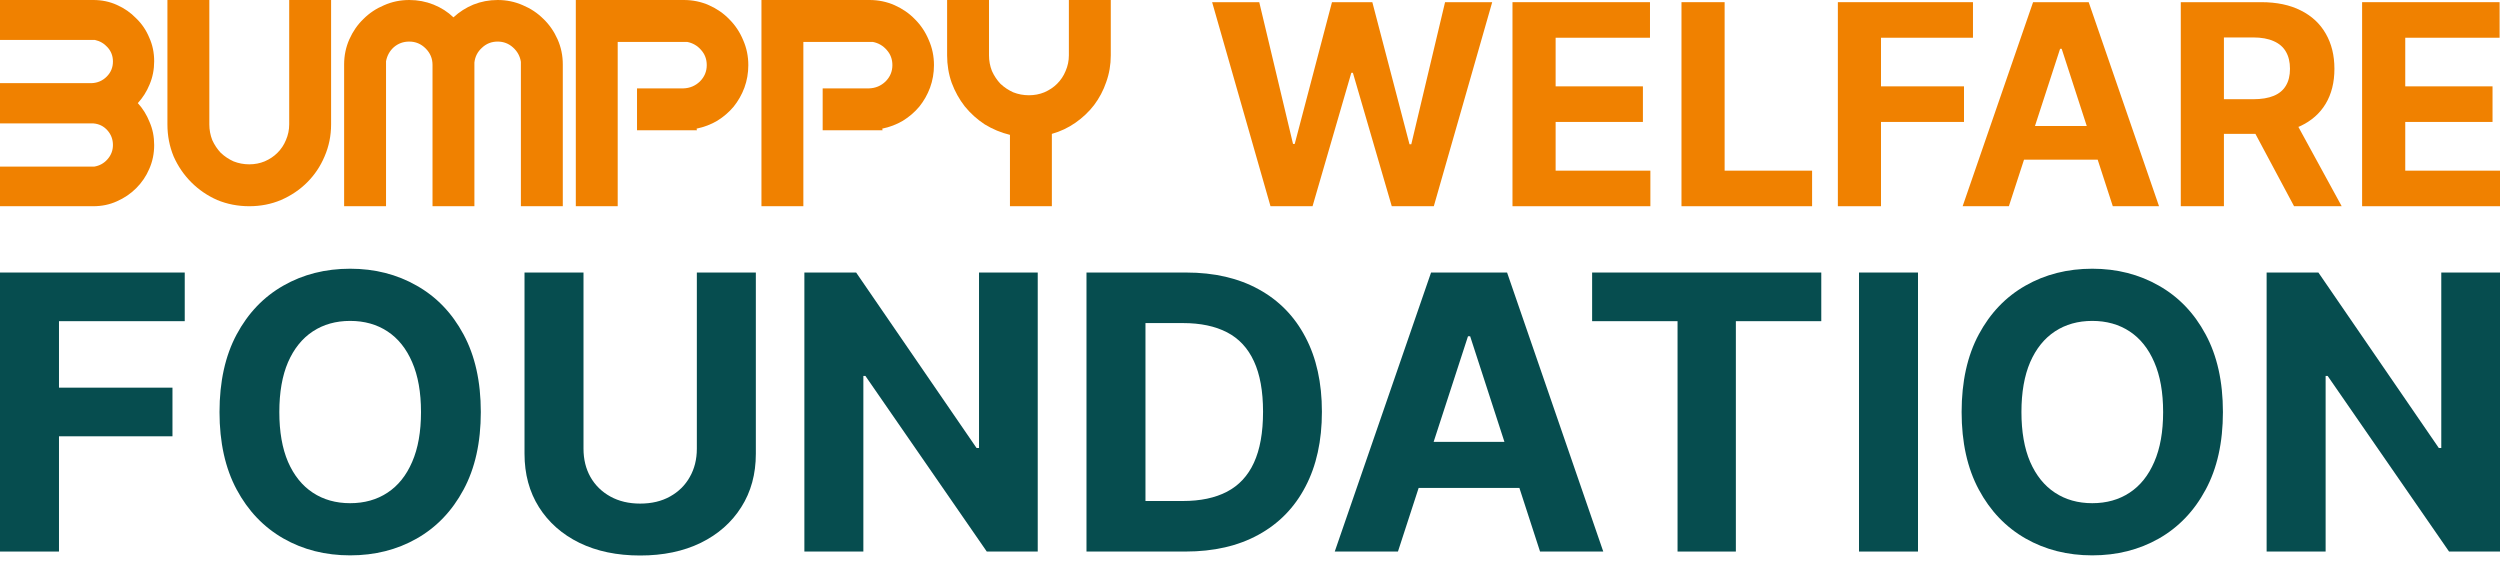 <svg width="160" height="36" viewBox="0 0 160 36" fill="none" xmlns="http://www.w3.org/2000/svg">
<path d="M151.175 13.198V0.139H159.974V2.415H153.936V5.527H159.522V7.804H153.936V10.922H160V13.198H151.175Z" fill="#F08100"/>
<path d="M139.57 13.198V0.139H144.722C145.709 0.139 146.55 0.315 147.248 0.668C147.949 1.017 148.483 1.512 148.848 2.154C149.218 2.792 149.403 3.542 149.403 4.405C149.403 5.272 149.216 6.018 148.842 6.643C148.468 7.264 147.926 7.74 147.216 8.071C146.51 8.403 145.656 8.569 144.652 8.569H141.203V6.35H144.206C144.733 6.35 145.171 6.277 145.52 6.133C145.868 5.988 146.127 5.772 146.298 5.482C146.472 5.193 146.559 4.834 146.559 4.405C146.559 3.971 146.472 3.606 146.298 3.308C146.127 3.01 145.866 2.785 145.513 2.632C145.165 2.475 144.725 2.396 144.193 2.396H142.331V13.198H139.57ZM146.623 7.255L149.868 13.198H146.82L143.645 7.255H146.623Z" fill="#F08100"/>
<path d="M128.568 13.198H125.609L130.117 0.139H133.676L138.178 13.198H135.219L131.948 3.123H131.846L128.568 13.198ZM128.383 8.065H135.372V10.22H128.383V8.065Z" fill="#F08100"/>
<path d="M117.623 13.198V0.139H126.27V2.415H120.384V5.527H125.696V7.804H120.384V13.198H117.623Z" fill="#F08100"/>
<path d="M107.615 13.198V0.139H110.376V10.922H115.974V13.198H107.615Z" fill="#F08100"/>
<path d="M96.799 13.198V0.139H105.599V2.415H99.56V5.527H105.146V7.804H99.56V10.922H105.624V13.198H96.799Z" fill="#F08100"/>
<path d="M81.312 13.198L77.576 0.139H80.592L82.754 9.213H82.862L85.247 0.139H87.829L90.208 9.232H90.323L92.484 0.139H95.501L91.764 13.198H89.073L86.586 4.66H86.484L84.003 13.198H81.312Z" fill="#F08100"/>
<path d="M68.408 0H71.09V3.54C71.09 4.141 70.992 4.714 70.796 5.258C70.615 5.789 70.356 6.278 70.021 6.725C69.686 7.158 69.288 7.535 68.827 7.856C68.366 8.177 67.863 8.415 67.319 8.568V13.198H64.637V8.631C64.064 8.492 63.527 8.268 63.024 7.961C62.535 7.64 62.109 7.256 61.746 6.809C61.397 6.362 61.117 5.859 60.908 5.3C60.712 4.742 60.615 4.155 60.615 3.54V0H63.296V3.54C63.296 3.89 63.359 4.225 63.485 4.546C63.624 4.853 63.806 5.126 64.029 5.363C64.267 5.587 64.539 5.768 64.847 5.908C65.168 6.034 65.503 6.096 65.852 6.096C66.201 6.096 66.529 6.034 66.837 5.908C67.158 5.768 67.43 5.587 67.654 5.363C67.891 5.126 68.073 4.853 68.198 4.546C68.338 4.225 68.408 3.89 68.408 3.54V0Z" fill="#F08100"/>
<path d="M55.647 0C56.219 0 56.757 0.112 57.26 0.335C57.762 0.559 58.195 0.859 58.559 1.236C58.936 1.613 59.229 2.053 59.438 2.556C59.662 3.059 59.774 3.596 59.774 4.169C59.774 4.672 59.69 5.154 59.522 5.614C59.355 6.061 59.124 6.466 58.831 6.83C58.538 7.179 58.188 7.479 57.783 7.73C57.378 7.968 56.938 8.135 56.464 8.233L56.484 8.338H52.651V5.656H55.626C56.031 5.642 56.38 5.496 56.673 5.216C56.966 4.923 57.113 4.574 57.113 4.169C57.113 3.792 56.994 3.471 56.757 3.205C56.519 2.926 56.219 2.751 55.856 2.682H51.415V13.198H48.733V0H55.647Z" fill="#F08100"/>
<path d="M43.765 0C44.338 0 44.876 0.112 45.378 0.335C45.881 0.559 46.314 0.859 46.677 1.236C47.054 1.613 47.348 2.053 47.557 2.556C47.781 3.059 47.892 3.596 47.892 4.169C47.892 4.672 47.809 5.154 47.641 5.614C47.473 6.061 47.243 6.466 46.95 6.83C46.656 7.179 46.307 7.479 45.902 7.73C45.497 7.968 45.057 8.135 44.582 8.233L44.603 8.338H40.769V5.656H43.744C44.149 5.642 44.498 5.496 44.792 5.216C45.085 4.923 45.232 4.574 45.232 4.169C45.232 3.792 45.113 3.471 44.876 3.205C44.638 2.926 44.338 2.751 43.975 2.682H39.533V13.198H36.852V0H43.765Z" fill="#F08100"/>
<path d="M31.849 0C32.422 0 32.96 0.112 33.463 0.335C33.965 0.545 34.405 0.838 34.782 1.215C35.16 1.578 35.46 2.011 35.683 2.514C35.907 3.017 36.019 3.554 36.019 4.127V13.198H33.337V3.959C33.281 3.596 33.114 3.289 32.834 3.038C32.555 2.786 32.227 2.661 31.849 2.661C31.459 2.661 31.123 2.793 30.844 3.059C30.565 3.31 30.404 3.624 30.362 4.001V13.198H27.681V4.148C27.681 3.743 27.534 3.394 27.241 3.101C26.947 2.807 26.598 2.661 26.193 2.661C25.816 2.661 25.488 2.779 25.209 3.017C24.943 3.254 24.776 3.554 24.706 3.918V13.198H22.024V4.127C22.024 3.554 22.136 3.017 22.359 2.514C22.583 2.011 22.883 1.578 23.26 1.215C23.637 0.838 24.077 0.545 24.58 0.335C25.083 0.112 25.62 0 26.193 0C26.738 0 27.255 0.098 27.743 0.293C28.232 0.489 28.658 0.761 29.021 1.11C29.398 0.761 29.824 0.489 30.299 0.293C30.788 0.098 31.305 0 31.849 0Z" fill="#F08100"/>
<path d="M18.509 0H21.19V7.961C21.19 8.687 21.05 9.371 20.771 10.014C20.506 10.642 20.136 11.194 19.661 11.669C19.186 12.144 18.627 12.521 17.985 12.8C17.356 13.066 16.679 13.198 15.953 13.198C15.226 13.198 14.542 13.066 13.9 12.8C13.271 12.521 12.72 12.144 12.245 11.669C11.77 11.194 11.393 10.642 11.113 10.014C10.848 9.371 10.715 8.687 10.715 7.961V0H13.397V7.961C13.397 8.31 13.46 8.645 13.585 8.966C13.725 9.274 13.907 9.546 14.13 9.783C14.368 10.007 14.64 10.188 14.947 10.328C15.268 10.454 15.604 10.517 15.953 10.517C16.302 10.517 16.63 10.454 16.937 10.328C17.259 10.188 17.531 10.007 17.754 9.783C17.992 9.546 18.173 9.274 18.299 8.966C18.439 8.645 18.509 8.31 18.509 7.961V0Z" fill="#F08100"/>
<path d="M5.971 0C6.515 0 7.018 0.105 7.479 0.314C7.954 0.524 8.366 0.81 8.715 1.173C9.078 1.522 9.357 1.934 9.553 2.409C9.763 2.87 9.867 3.373 9.867 3.918C9.867 4.448 9.77 4.944 9.574 5.405C9.392 5.852 9.141 6.25 8.82 6.599C9.141 6.948 9.392 7.353 9.574 7.814C9.77 8.261 9.867 8.75 9.867 9.281C9.867 9.825 9.763 10.335 9.553 10.81C9.357 11.271 9.078 11.683 8.715 12.046C8.366 12.395 7.954 12.675 7.479 12.884C7.018 13.094 6.515 13.198 5.971 13.198H0V10.663H6.033C6.369 10.607 6.648 10.454 6.871 10.203C7.109 9.937 7.228 9.63 7.228 9.281C7.228 8.918 7.109 8.603 6.871 8.338C6.634 8.073 6.334 7.926 5.971 7.898H0V5.321H5.866C6.243 5.307 6.564 5.168 6.83 4.902C7.095 4.637 7.228 4.316 7.228 3.939C7.228 3.589 7.116 3.289 6.892 3.038C6.669 2.786 6.397 2.626 6.075 2.556H0V0H5.971Z" fill="#F08100"/>
<path d="M160 17.442V35.299H156.739L148.97 24.06H148.84V35.299H145.064V17.442H148.377L156.085 28.673H156.242V17.442H160Z" fill="#064D4F"/>
<path d="M142.267 26.371C142.267 28.318 141.898 29.975 141.16 31.341C140.428 32.707 139.428 33.75 138.161 34.471C136.899 35.186 135.481 35.543 133.906 35.543C132.319 35.543 130.895 35.183 129.633 34.462C128.372 33.741 127.375 32.698 126.643 31.332C125.91 29.966 125.544 28.312 125.544 26.371C125.544 24.424 125.91 22.767 126.643 21.401C127.375 20.035 128.372 18.994 129.633 18.279C130.895 17.559 132.319 17.198 133.906 17.198C135.481 17.198 136.899 17.559 138.161 18.279C139.428 18.994 140.428 20.035 141.16 21.401C141.898 22.767 142.267 24.424 142.267 26.371ZM138.44 26.371C138.44 25.109 138.251 24.046 137.873 23.18C137.501 22.314 136.975 21.657 136.295 21.209C135.615 20.762 134.818 20.538 133.906 20.538C132.993 20.538 132.197 20.762 131.517 21.209C130.837 21.657 130.308 22.314 129.93 23.18C129.558 24.046 129.372 25.109 129.372 26.371C129.372 27.632 129.558 28.696 129.93 29.562C130.308 30.428 130.837 31.085 131.517 31.532C132.197 31.98 132.993 32.204 133.906 32.204C134.818 32.204 135.615 31.98 136.295 31.532C136.975 31.085 137.501 30.428 137.873 29.562C138.251 28.696 138.44 27.632 138.44 26.371Z" fill="#064D4F"/>
<path d="M122.752 17.442V35.299H118.976V17.442H122.752Z" fill="#064D4F"/>
<path d="M101.896 20.555V17.442H116.562V20.555H111.095V35.299H107.363V20.555H101.896Z" fill="#064D4F"/>
<path d="M89.469 35.299H85.424L91.588 17.442H96.453L102.609 35.299H98.563L94.09 21.523H93.951L89.469 35.299ZM89.216 28.28H98.772V31.227H89.216V28.28Z" fill="#064D4F"/>
<path d="M75.865 35.299H69.535V17.442H75.917C77.713 17.442 79.26 17.8 80.556 18.515C81.852 19.224 82.849 20.244 83.546 21.575C84.25 22.906 84.602 24.499 84.602 26.353C84.602 28.213 84.25 29.812 83.546 31.149C82.849 32.486 81.846 33.512 80.538 34.227C79.236 34.942 77.679 35.299 75.865 35.299ZM73.31 32.064H75.708C76.824 32.064 77.763 31.867 78.524 31.471C79.292 31.07 79.867 30.451 80.251 29.614C80.64 28.771 80.835 27.684 80.835 26.353C80.835 25.034 80.64 23.956 80.251 23.119C79.867 22.282 79.294 21.665 78.533 21.27C77.772 20.875 76.833 20.677 75.717 20.677H73.31V32.064Z" fill="#064D4F"/>
<path d="M66.415 17.442V35.299H63.154L55.386 24.06H55.255V35.299H51.48V17.442H54.793L62.5 28.673H62.657V17.442H66.415Z" fill="#064D4F"/>
<path d="M44.598 17.442H48.374V29.039C48.374 30.341 48.063 31.48 47.441 32.457C46.825 33.433 45.961 34.195 44.851 34.741C43.741 35.282 42.448 35.552 40.971 35.552C39.489 35.552 38.193 35.282 37.082 34.741C35.972 34.195 35.109 33.433 34.493 32.457C33.877 31.48 33.569 30.341 33.569 29.039V17.442H37.344V28.716C37.344 29.396 37.492 30.001 37.789 30.53C38.091 31.059 38.515 31.474 39.062 31.777C39.608 32.079 40.245 32.23 40.971 32.23C41.703 32.23 42.34 32.079 42.881 31.777C43.427 31.474 43.848 31.059 44.145 30.53C44.447 30.001 44.598 29.396 44.598 28.716V17.442Z" fill="#064D4F"/>
<path d="M30.772 26.371C30.772 28.318 30.403 29.975 29.665 31.341C28.932 32.707 27.933 33.75 26.665 34.471C25.404 35.186 23.986 35.543 22.41 35.543C20.824 35.543 19.399 35.183 18.138 34.462C16.877 33.741 15.88 32.698 15.147 31.332C14.415 29.966 14.049 28.312 14.049 26.371C14.049 24.424 14.415 22.767 15.147 21.401C15.88 20.035 16.877 18.994 18.138 18.279C19.399 17.559 20.824 17.198 22.41 17.198C23.986 17.198 25.404 17.559 26.665 18.279C27.933 18.994 28.932 20.035 29.665 21.401C30.403 22.767 30.772 24.424 30.772 26.371ZM26.944 26.371C26.944 25.109 26.756 24.046 26.378 23.18C26.006 22.314 25.48 21.657 24.799 21.209C24.119 20.762 23.323 20.538 22.41 20.538C21.498 20.538 20.701 20.762 20.021 21.209C19.341 21.657 18.812 22.314 18.434 23.18C18.062 24.046 17.877 25.109 17.877 26.371C17.877 27.632 18.062 28.696 18.434 29.562C18.812 30.428 19.341 31.085 20.021 31.532C20.701 31.98 21.498 32.204 22.41 32.204C23.323 32.204 24.119 31.98 24.799 31.532C25.48 31.085 26.006 30.428 26.378 29.562C26.756 28.696 26.944 27.632 26.944 26.371Z" fill="#064D4F"/>
<path d="M0 35.299V17.442H11.823V20.555H3.775V24.81H11.038V27.923H3.775V35.299H0Z" fill="#064D4F"/>
</svg>
